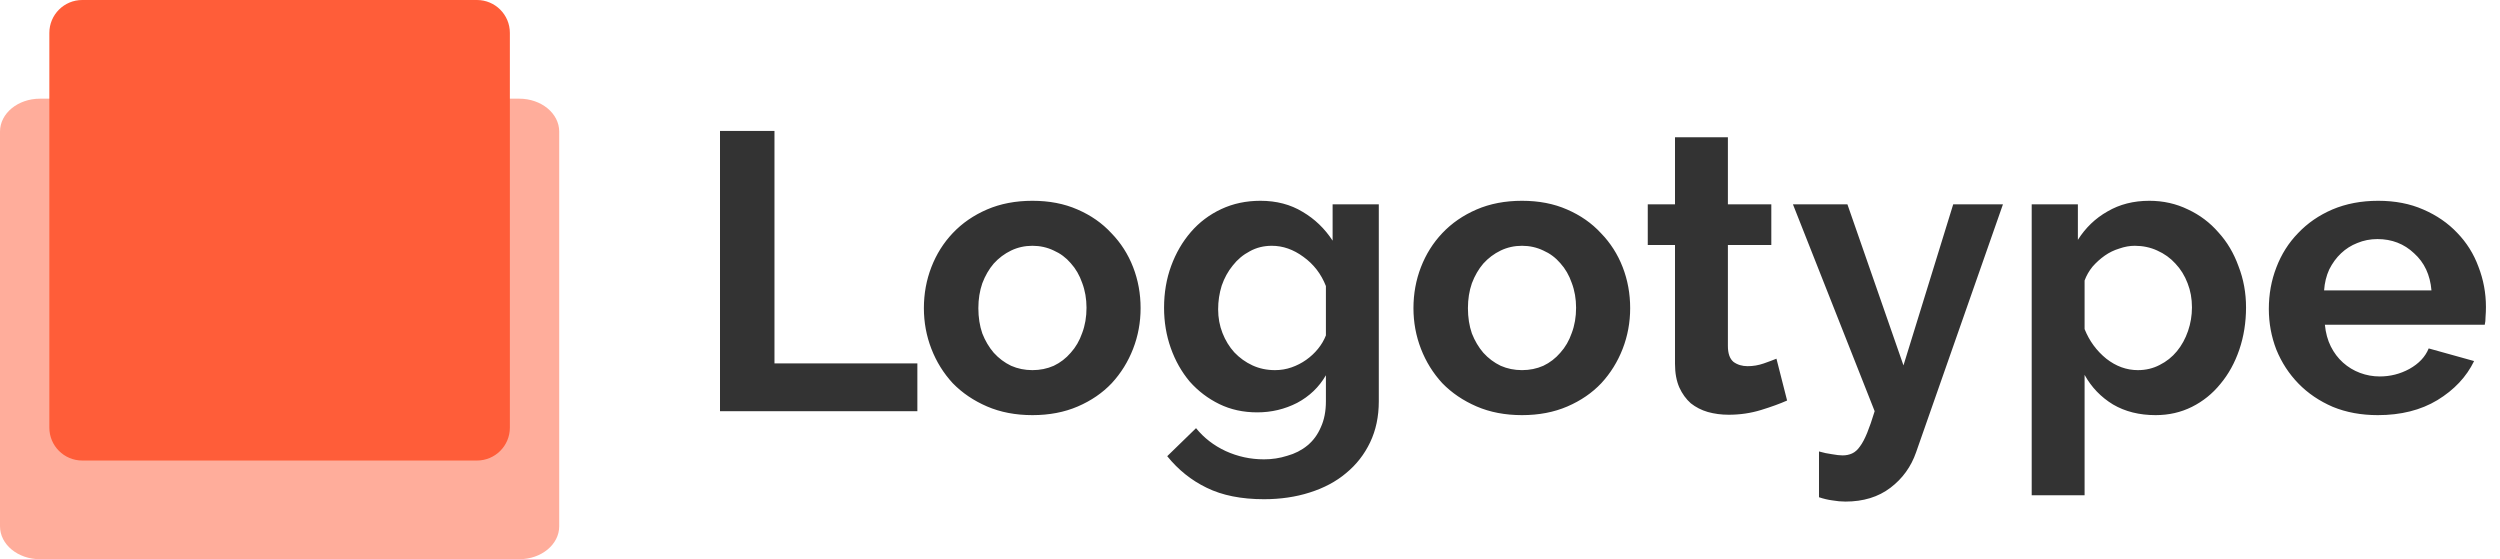 <svg width="152" height="34" viewBox="0 0 152 34" fill="none" xmlns="http://www.w3.org/2000/svg">
<path d="M43.776 25V7.96H47.088V22.096H55.776V25H43.776ZM62.772 25.24C61.748 25.24 60.828 25.064 60.012 24.712C59.196 24.36 58.5 23.888 57.924 23.296C57.364 22.688 56.932 21.992 56.628 21.208C56.324 20.424 56.172 19.6 56.172 18.736C56.172 17.856 56.324 17.024 56.628 16.24C56.932 15.456 57.364 14.768 57.924 14.176C58.5 13.568 59.196 13.088 60.012 12.736C60.828 12.384 61.748 12.208 62.772 12.208C63.796 12.208 64.708 12.384 65.508 12.736C66.324 13.088 67.012 13.568 67.572 14.176C68.148 14.768 68.588 15.456 68.892 16.24C69.196 17.024 69.348 17.856 69.348 18.736C69.348 19.6 69.196 20.424 68.892 21.208C68.588 21.992 68.156 22.688 67.596 23.296C67.036 23.888 66.348 24.36 65.532 24.712C64.716 25.064 63.796 25.24 62.772 25.24ZM59.484 18.736C59.484 19.296 59.564 19.808 59.724 20.272C59.9 20.72 60.132 21.112 60.42 21.448C60.724 21.784 61.076 22.048 61.476 22.24C61.876 22.416 62.308 22.504 62.772 22.504C63.236 22.504 63.668 22.416 64.068 22.24C64.468 22.048 64.812 21.784 65.1 21.448C65.404 21.112 65.636 20.712 65.796 20.248C65.972 19.784 66.06 19.272 66.06 18.712C66.06 18.168 65.972 17.664 65.796 17.2C65.636 16.736 65.404 16.336 65.1 16C64.812 15.664 64.468 15.408 64.068 15.232C63.668 15.04 63.236 14.944 62.772 14.944C62.308 14.944 61.876 15.04 61.476 15.232C61.076 15.424 60.724 15.688 60.42 16.024C60.132 16.36 59.9 16.76 59.724 17.224C59.564 17.688 59.484 18.192 59.484 18.736ZM76.439 25.072C75.591 25.072 74.823 24.904 74.135 24.568C73.447 24.232 72.847 23.776 72.335 23.2C71.839 22.608 71.455 21.928 71.183 21.16C70.911 20.392 70.775 19.576 70.775 18.712C70.775 17.8 70.919 16.952 71.207 16.168C71.495 15.384 71.895 14.696 72.407 14.104C72.919 13.512 73.535 13.048 74.255 12.712C74.975 12.376 75.767 12.208 76.631 12.208C77.607 12.208 78.463 12.432 79.199 12.88C79.935 13.312 80.543 13.896 81.023 14.632V12.424H83.831V24.4C83.831 25.328 83.655 26.16 83.303 26.896C82.951 27.632 82.463 28.256 81.839 28.768C81.231 29.28 80.495 29.672 79.631 29.944C78.783 30.216 77.855 30.352 76.847 30.352C75.471 30.352 74.311 30.12 73.367 29.656C72.439 29.208 71.639 28.568 70.967 27.736L72.719 26.032C73.199 26.624 73.799 27.088 74.519 27.424C75.255 27.76 76.031 27.928 76.847 27.928C77.343 27.928 77.815 27.856 78.263 27.712C78.727 27.584 79.135 27.376 79.487 27.088C79.839 26.8 80.111 26.432 80.303 25.984C80.511 25.536 80.615 25.008 80.615 24.4V22.816C80.199 23.536 79.615 24.096 78.863 24.496C78.111 24.88 77.303 25.072 76.439 25.072ZM77.519 22.504C77.871 22.504 78.207 22.448 78.527 22.336C78.847 22.224 79.143 22.072 79.415 21.88C79.687 21.688 79.927 21.464 80.135 21.208C80.343 20.952 80.503 20.68 80.615 20.392V17.392C80.327 16.656 79.871 16.064 79.247 15.616C78.639 15.168 77.999 14.944 77.327 14.944C76.831 14.944 76.383 15.056 75.983 15.28C75.583 15.488 75.239 15.776 74.951 16.144C74.663 16.496 74.439 16.904 74.279 17.368C74.135 17.832 74.063 18.312 74.063 18.808C74.063 19.32 74.151 19.8 74.327 20.248C74.503 20.696 74.743 21.088 75.047 21.424C75.367 21.76 75.735 22.024 76.151 22.216C76.567 22.408 77.023 22.504 77.519 22.504ZM92.538 25.24C91.514 25.24 90.594 25.064 89.778 24.712C88.962 24.36 88.266 23.888 87.69 23.296C87.13 22.688 86.698 21.992 86.394 21.208C86.09 20.424 85.938 19.6 85.938 18.736C85.938 17.856 86.09 17.024 86.394 16.24C86.698 15.456 87.13 14.768 87.69 14.176C88.266 13.568 88.962 13.088 89.778 12.736C90.594 12.384 91.514 12.208 92.538 12.208C93.562 12.208 94.474 12.384 95.274 12.736C96.09 13.088 96.778 13.568 97.338 14.176C97.914 14.768 98.354 15.456 98.658 16.24C98.962 17.024 99.114 17.856 99.114 18.736C99.114 19.6 98.962 20.424 98.658 21.208C98.354 21.992 97.922 22.688 97.362 23.296C96.802 23.888 96.114 24.36 95.298 24.712C94.482 25.064 93.562 25.24 92.538 25.24ZM89.25 18.736C89.25 19.296 89.33 19.808 89.49 20.272C89.666 20.72 89.898 21.112 90.186 21.448C90.49 21.784 90.842 22.048 91.242 22.24C91.642 22.416 92.074 22.504 92.538 22.504C93.002 22.504 93.434 22.416 93.834 22.24C94.234 22.048 94.578 21.784 94.866 21.448C95.17 21.112 95.402 20.712 95.562 20.248C95.738 19.784 95.826 19.272 95.826 18.712C95.826 18.168 95.738 17.664 95.562 17.2C95.402 16.736 95.17 16.336 94.866 16C94.578 15.664 94.234 15.408 93.834 15.232C93.434 15.04 93.002 14.944 92.538 14.944C92.074 14.944 91.642 15.04 91.242 15.232C90.842 15.424 90.49 15.688 90.186 16.024C89.898 16.36 89.666 16.76 89.49 17.224C89.33 17.688 89.25 18.192 89.25 18.736ZM108.656 24.352C108.224 24.544 107.696 24.736 107.072 24.928C106.448 25.12 105.792 25.216 105.104 25.216C104.656 25.216 104.232 25.16 103.832 25.048C103.448 24.936 103.104 24.76 102.8 24.52C102.512 24.264 102.28 23.944 102.104 23.56C101.928 23.16 101.84 22.68 101.84 22.12V14.896H100.184V12.424H101.84V8.344H105.056V12.424H107.696V14.896H105.056V21.04C105.056 21.488 105.168 21.808 105.392 22C105.632 22.176 105.92 22.264 106.256 22.264C106.592 22.264 106.92 22.208 107.24 22.096C107.56 21.984 107.816 21.888 108.008 21.808L108.656 24.352ZM110.595 27.448C110.867 27.528 111.131 27.584 111.387 27.616C111.643 27.664 111.859 27.688 112.035 27.688C112.243 27.688 112.435 27.648 112.611 27.568C112.787 27.488 112.947 27.344 113.091 27.136C113.235 26.944 113.379 26.672 113.523 26.32C113.667 25.968 113.819 25.528 113.979 25L109.011 12.424H112.323L115.731 22.216L118.755 12.424H121.779L116.499 27.496C116.195 28.376 115.675 29.096 114.939 29.656C114.203 30.216 113.291 30.496 112.203 30.496C111.947 30.496 111.683 30.472 111.411 30.424C111.155 30.392 110.883 30.328 110.595 30.232V27.448ZM131.063 25.24C130.071 25.24 129.207 25.024 128.471 24.592C127.735 24.144 127.159 23.544 126.743 22.792V30.112H123.527V12.424H126.335V14.584C126.799 13.848 127.399 13.272 128.135 12.856C128.871 12.424 129.719 12.208 130.679 12.208C131.527 12.208 132.311 12.384 133.031 12.736C133.751 13.072 134.367 13.536 134.879 14.128C135.407 14.704 135.815 15.392 136.103 16.192C136.407 16.976 136.559 17.808 136.559 18.688C136.559 19.6 136.423 20.456 136.151 21.256C135.879 22.056 135.495 22.752 134.999 23.344C134.519 23.936 133.943 24.4 133.271 24.736C132.599 25.072 131.863 25.24 131.063 25.24ZM129.983 22.504C130.463 22.504 130.903 22.4 131.303 22.192C131.719 21.984 132.071 21.704 132.359 21.352C132.647 21 132.871 20.592 133.031 20.128C133.191 19.664 133.271 19.184 133.271 18.688C133.271 18.16 133.183 17.672 133.007 17.224C132.831 16.76 132.583 16.36 132.263 16.024C131.959 15.688 131.591 15.424 131.159 15.232C130.743 15.04 130.287 14.944 129.791 14.944C129.487 14.944 129.175 15 128.855 15.112C128.535 15.208 128.239 15.352 127.967 15.544C127.695 15.736 127.447 15.96 127.223 16.216C127.015 16.472 126.855 16.752 126.743 17.056V20.008C127.031 20.728 127.471 21.328 128.062 21.808C128.655 22.272 129.295 22.504 129.983 22.504ZM144.569 25.24C143.561 25.24 142.649 25.072 141.833 24.736C141.017 24.384 140.321 23.912 139.745 23.32C139.169 22.728 138.721 22.04 138.401 21.256C138.097 20.472 137.945 19.648 137.945 18.784C137.945 17.888 138.097 17.048 138.401 16.264C138.705 15.464 139.145 14.768 139.721 14.176C140.297 13.568 140.993 13.088 141.809 12.736C142.641 12.384 143.569 12.208 144.593 12.208C145.617 12.208 146.529 12.384 147.329 12.736C148.145 13.088 148.833 13.56 149.393 14.152C149.969 14.744 150.401 15.432 150.689 16.216C150.993 17 151.145 17.816 151.145 18.664C151.145 18.872 151.137 19.072 151.121 19.264C151.121 19.456 151.105 19.616 151.073 19.744H141.353C141.401 20.24 141.521 20.68 141.713 21.064C141.905 21.448 142.153 21.776 142.457 22.048C142.761 22.32 143.105 22.528 143.489 22.672C143.873 22.816 144.273 22.888 144.689 22.888C145.329 22.888 145.929 22.736 146.489 22.432C147.065 22.112 147.457 21.696 147.665 21.184L150.425 21.952C149.961 22.912 149.217 23.704 148.193 24.328C147.185 24.936 145.977 25.24 144.569 25.24ZM147.833 17.656C147.753 16.712 147.401 15.96 146.777 15.4C146.169 14.824 145.425 14.536 144.545 14.536C144.113 14.536 143.705 14.616 143.321 14.776C142.953 14.92 142.625 15.128 142.337 15.4C142.049 15.672 141.809 16 141.617 16.384C141.441 16.768 141.337 17.192 141.305 17.656H147.833Z" fill="#333333"/>
<path opacity="0.5" d="M31.571 6L2.429 6C1.087 6 0 6.895 0 8L0 32C0 33.105 1.087 34 2.429 34H31.571C32.913 34 34 33.105 34 32V8C34 6.895 32.913 6 31.571 6Z" fill="#FF5D39"/>
<path d="M29 0L5 0C3.895 0 3 0.895 3 2L3 26C3 27.105 3.895 28 5 28H29C30.105 28 31 27.105 31 26V2C31 0.895 30.105 0 29 0Z" fill="#FF5D39"/>
</svg>
